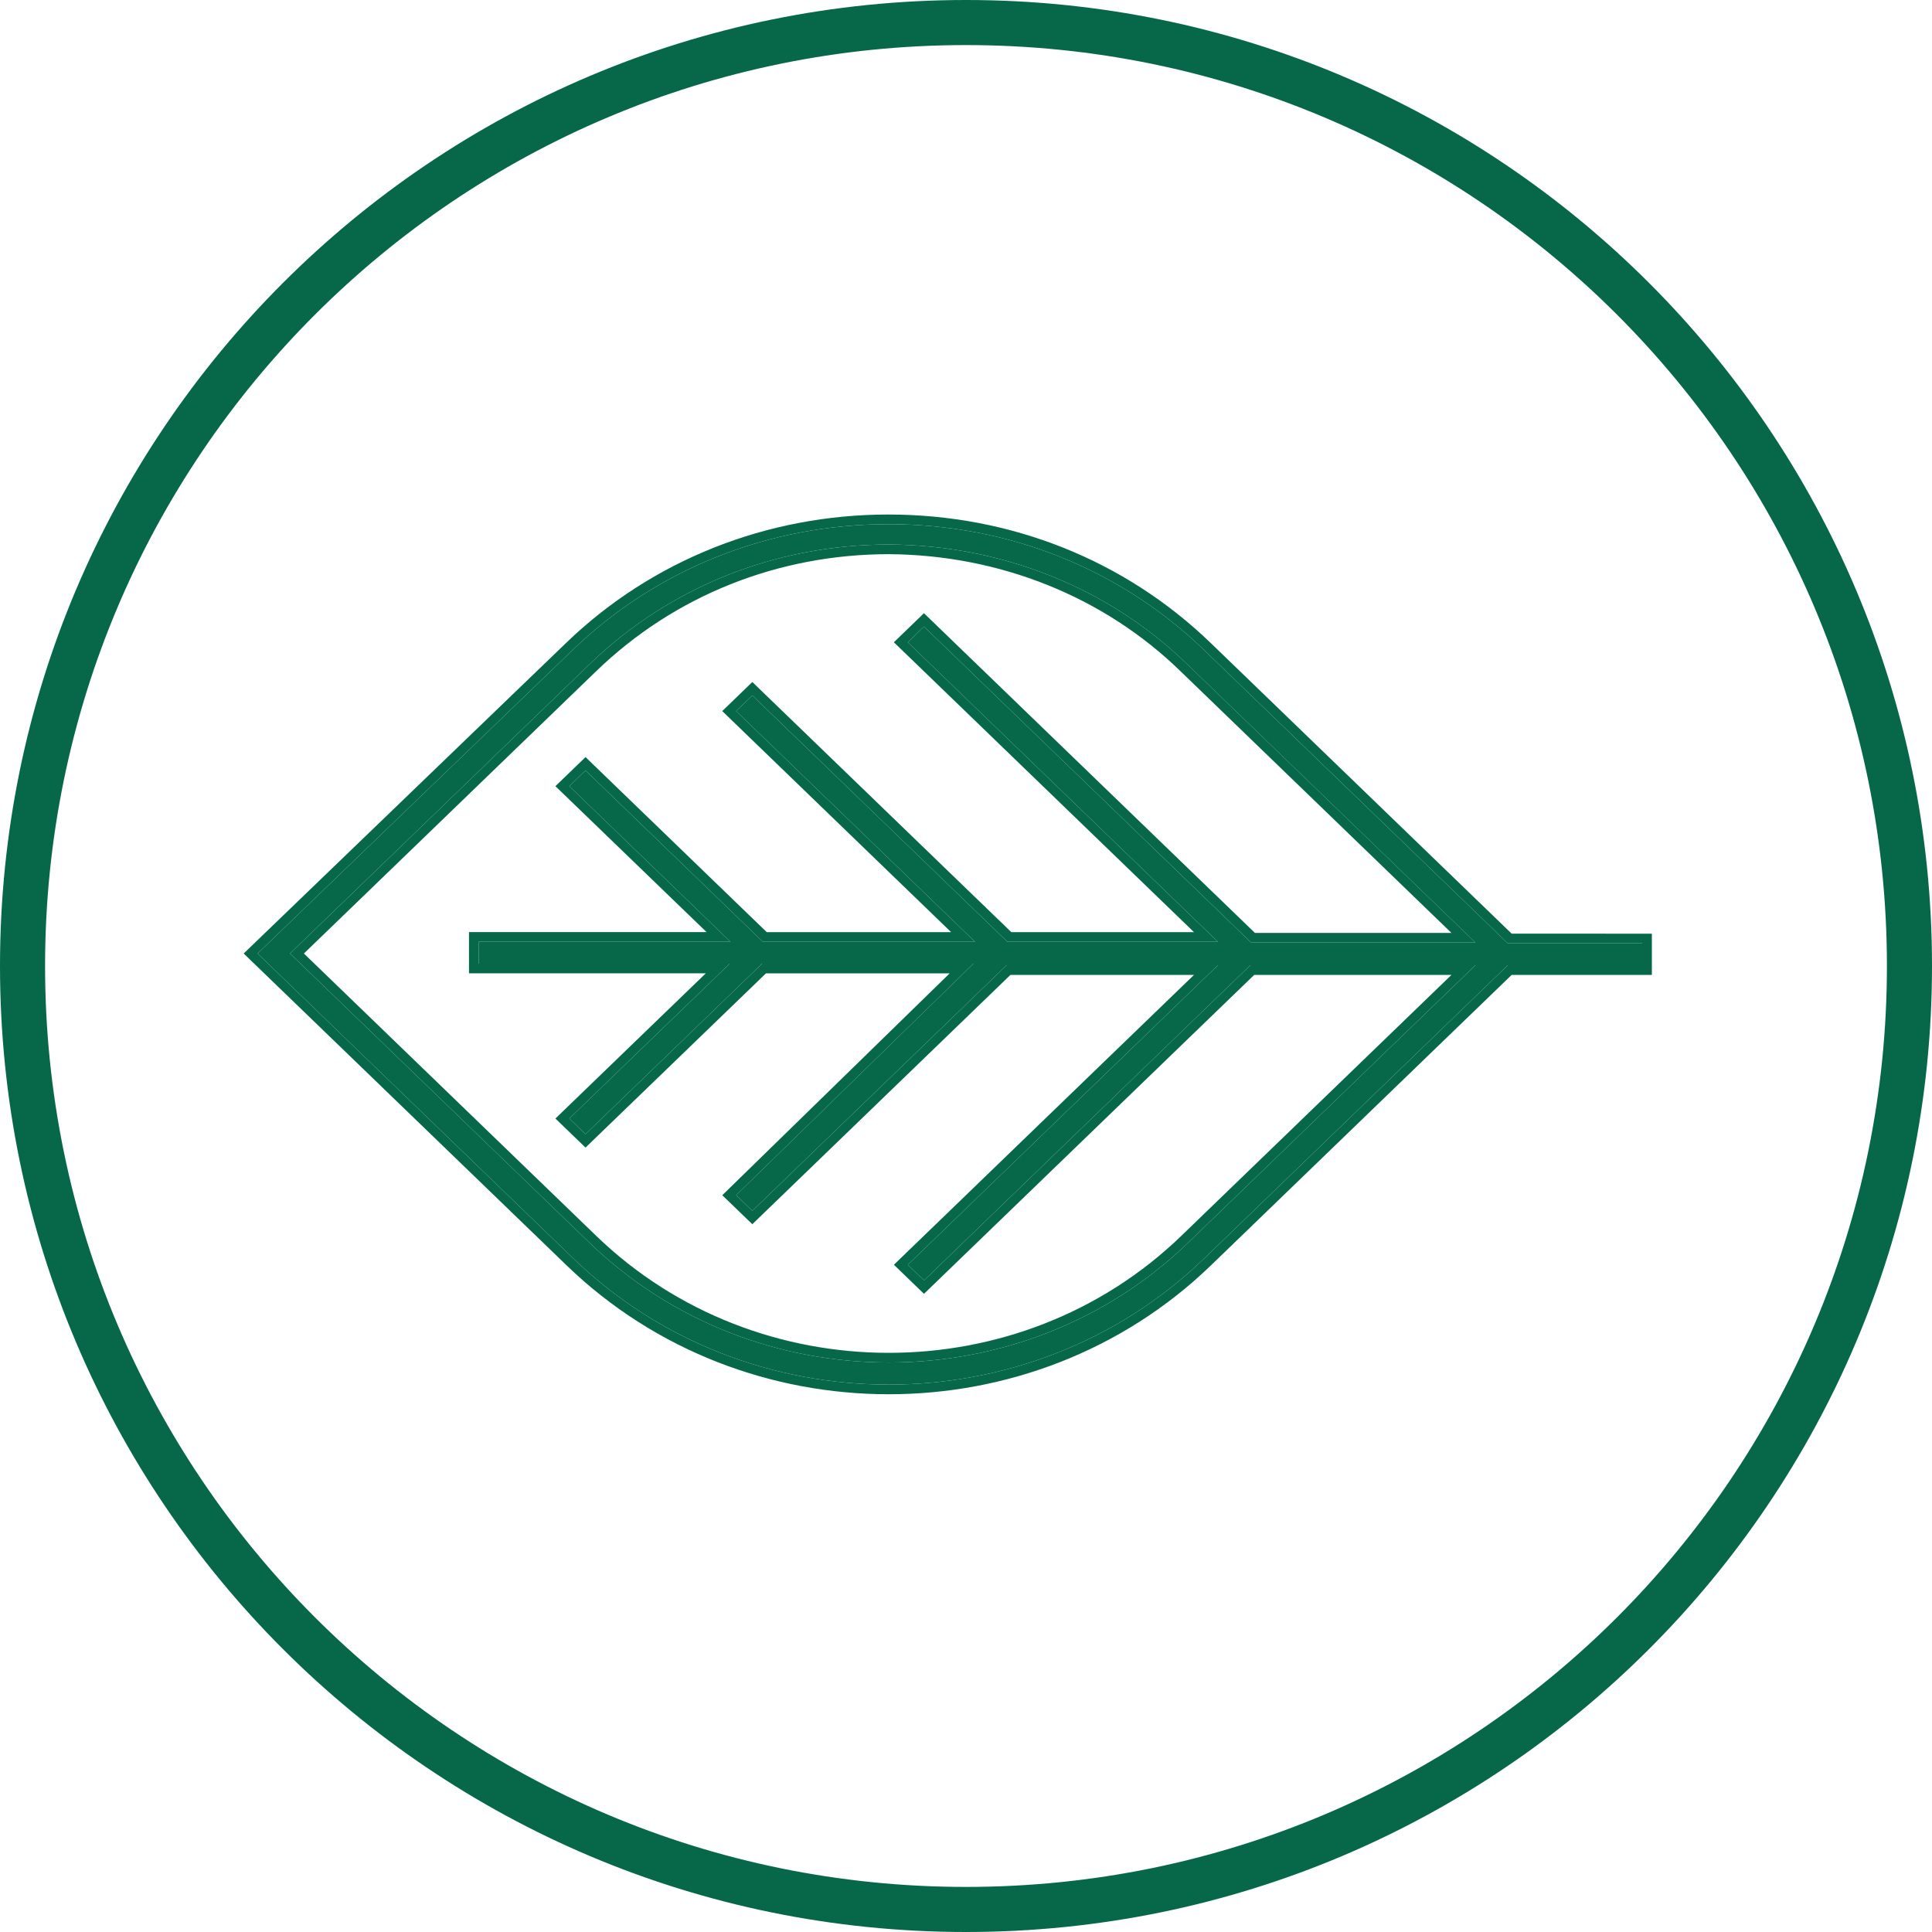 <?xml version="1.0" encoding="UTF-8"?> <svg xmlns="http://www.w3.org/2000/svg" width="60" height="60" fill="none"> <g clip-path="url(#slider-icon--green 1--right__a)" fill="#076849"> <path fill-rule="evenodd" clip-rule="evenodd" d="M58.6 30C58.6 14.205 45.795 1.4 30 1.4 14.205 1.4 1.4 14.205 1.4 30c0 15.795 12.805 28.6 28.6 28.6 15.795 0 28.6-12.805 28.6-28.6Zm1.4 0C60 13.431 46.569 0 30 0 13.431 0 0 13.431 0 30c0 16.569 13.431 30 30 30 16.569 0 30-13.431 30-30Z"></path> <path d="m8 29.612 9.807 9.472c5.406 5.221 14.182 5.221 19.589 0l9.43-9.108H51v-.68h-4.174l-9.43-9.107c-2.615-2.526-6.085-3.91-9.807-3.91-3.697 0-7.192 1.384-9.807 3.91L8 29.612Zm28.893-8.962 8.927 8.622h-6.966L28.695 19.46l-.503.486 9.631 9.302h-6.538l-7.92-7.65-.504.485 7.419 7.165h-6.589l-5.507-5.32-.503.487 5.004 4.833h-7.82v.68h7.795l-4.979 4.808.503.486 5.482-5.294h6.564l-7.368 7.189.503.485 7.896-7.626h6.563l-9.63 9.302.502.486 10.134-9.788h6.99l-8.926 8.622c-5.13 4.954-13.453 4.954-18.583 0l-9.304-8.986 9.304-8.986c2.49-2.404 5.784-3.716 9.304-3.716 3.495.024 6.814 1.336 9.278 3.74Z"></path> <path fill-rule="evenodd" clip-rule="evenodd" d="m7.568 29.612 10.006-9.639c2.672-2.58 6.243-3.994 10.015-3.994 3.797 0 7.343 1.413 10.015 3.994l9.343 9.023H51.3v1.28h-4.353L37.604 39.3c-5.522 5.333-14.483 5.333-20.005 0L7.568 29.612Zm39.258.364H51v-.68h-4.174l-9.43-9.107c-2.615-2.526-6.085-3.91-9.807-3.91-3.697 0-7.192 1.384-9.807 3.91L8 29.612l9.807 9.472c5.406 5.221 14.182 5.221 19.589 0l9.43-9.108Zm-10.143-9.11c-2.405-2.349-5.649-3.63-9.07-3.656-3.444 0-6.663 1.283-9.095 3.632l-9.08 8.77 9.08 8.77c5.014 4.842 13.153 4.842 18.167 0l8.392-8.106h-6.126l-10.256 9.905-.934-.903 9.32-9.002h-5.7l-8.017 7.743-.933-.9 7.061-6.89h-5.705l-5.603 5.41-.935-.902 4.67-4.51h-7.354v-1.28h7.378l-4.694-4.532.935-.903 5.628 5.436h5.725l-7.107-6.865.934-.903 8.043 7.768h5.673l-9.32-9.002.934-.903 10.28 9.93h6.102l-8.394-8.108h.001Zm9.137 8.406h-6.966L28.695 19.46l-.503.486 9.631 9.302h-6.538l-7.92-7.65-.504.485 7.419 7.165h-6.589l-5.507-5.32-.503.487 5.004 4.833h-7.82v.68h7.795l-4.979 4.808.503.486 5.482-5.294h6.564l-7.368 7.19.503.484 7.896-7.626h6.563l-9.63 9.302.502.486 10.134-9.788h6.99l-8.926 8.622c-5.13 4.954-13.453 4.954-18.583 0l-9.304-8.986 9.304-8.986c2.49-2.404 5.784-3.716 9.304-3.716 3.495.024 6.815 1.336 9.279 3.74l8.927 8.622h-.001Z"></path> </g> <defs> <clipPath id="slider-icon--green 1--right__a"> <path fill="#fff" transform="rotate(-180 30 30)" d="M0 0h60v60H0z"></path> </clipPath> </defs> </svg> 